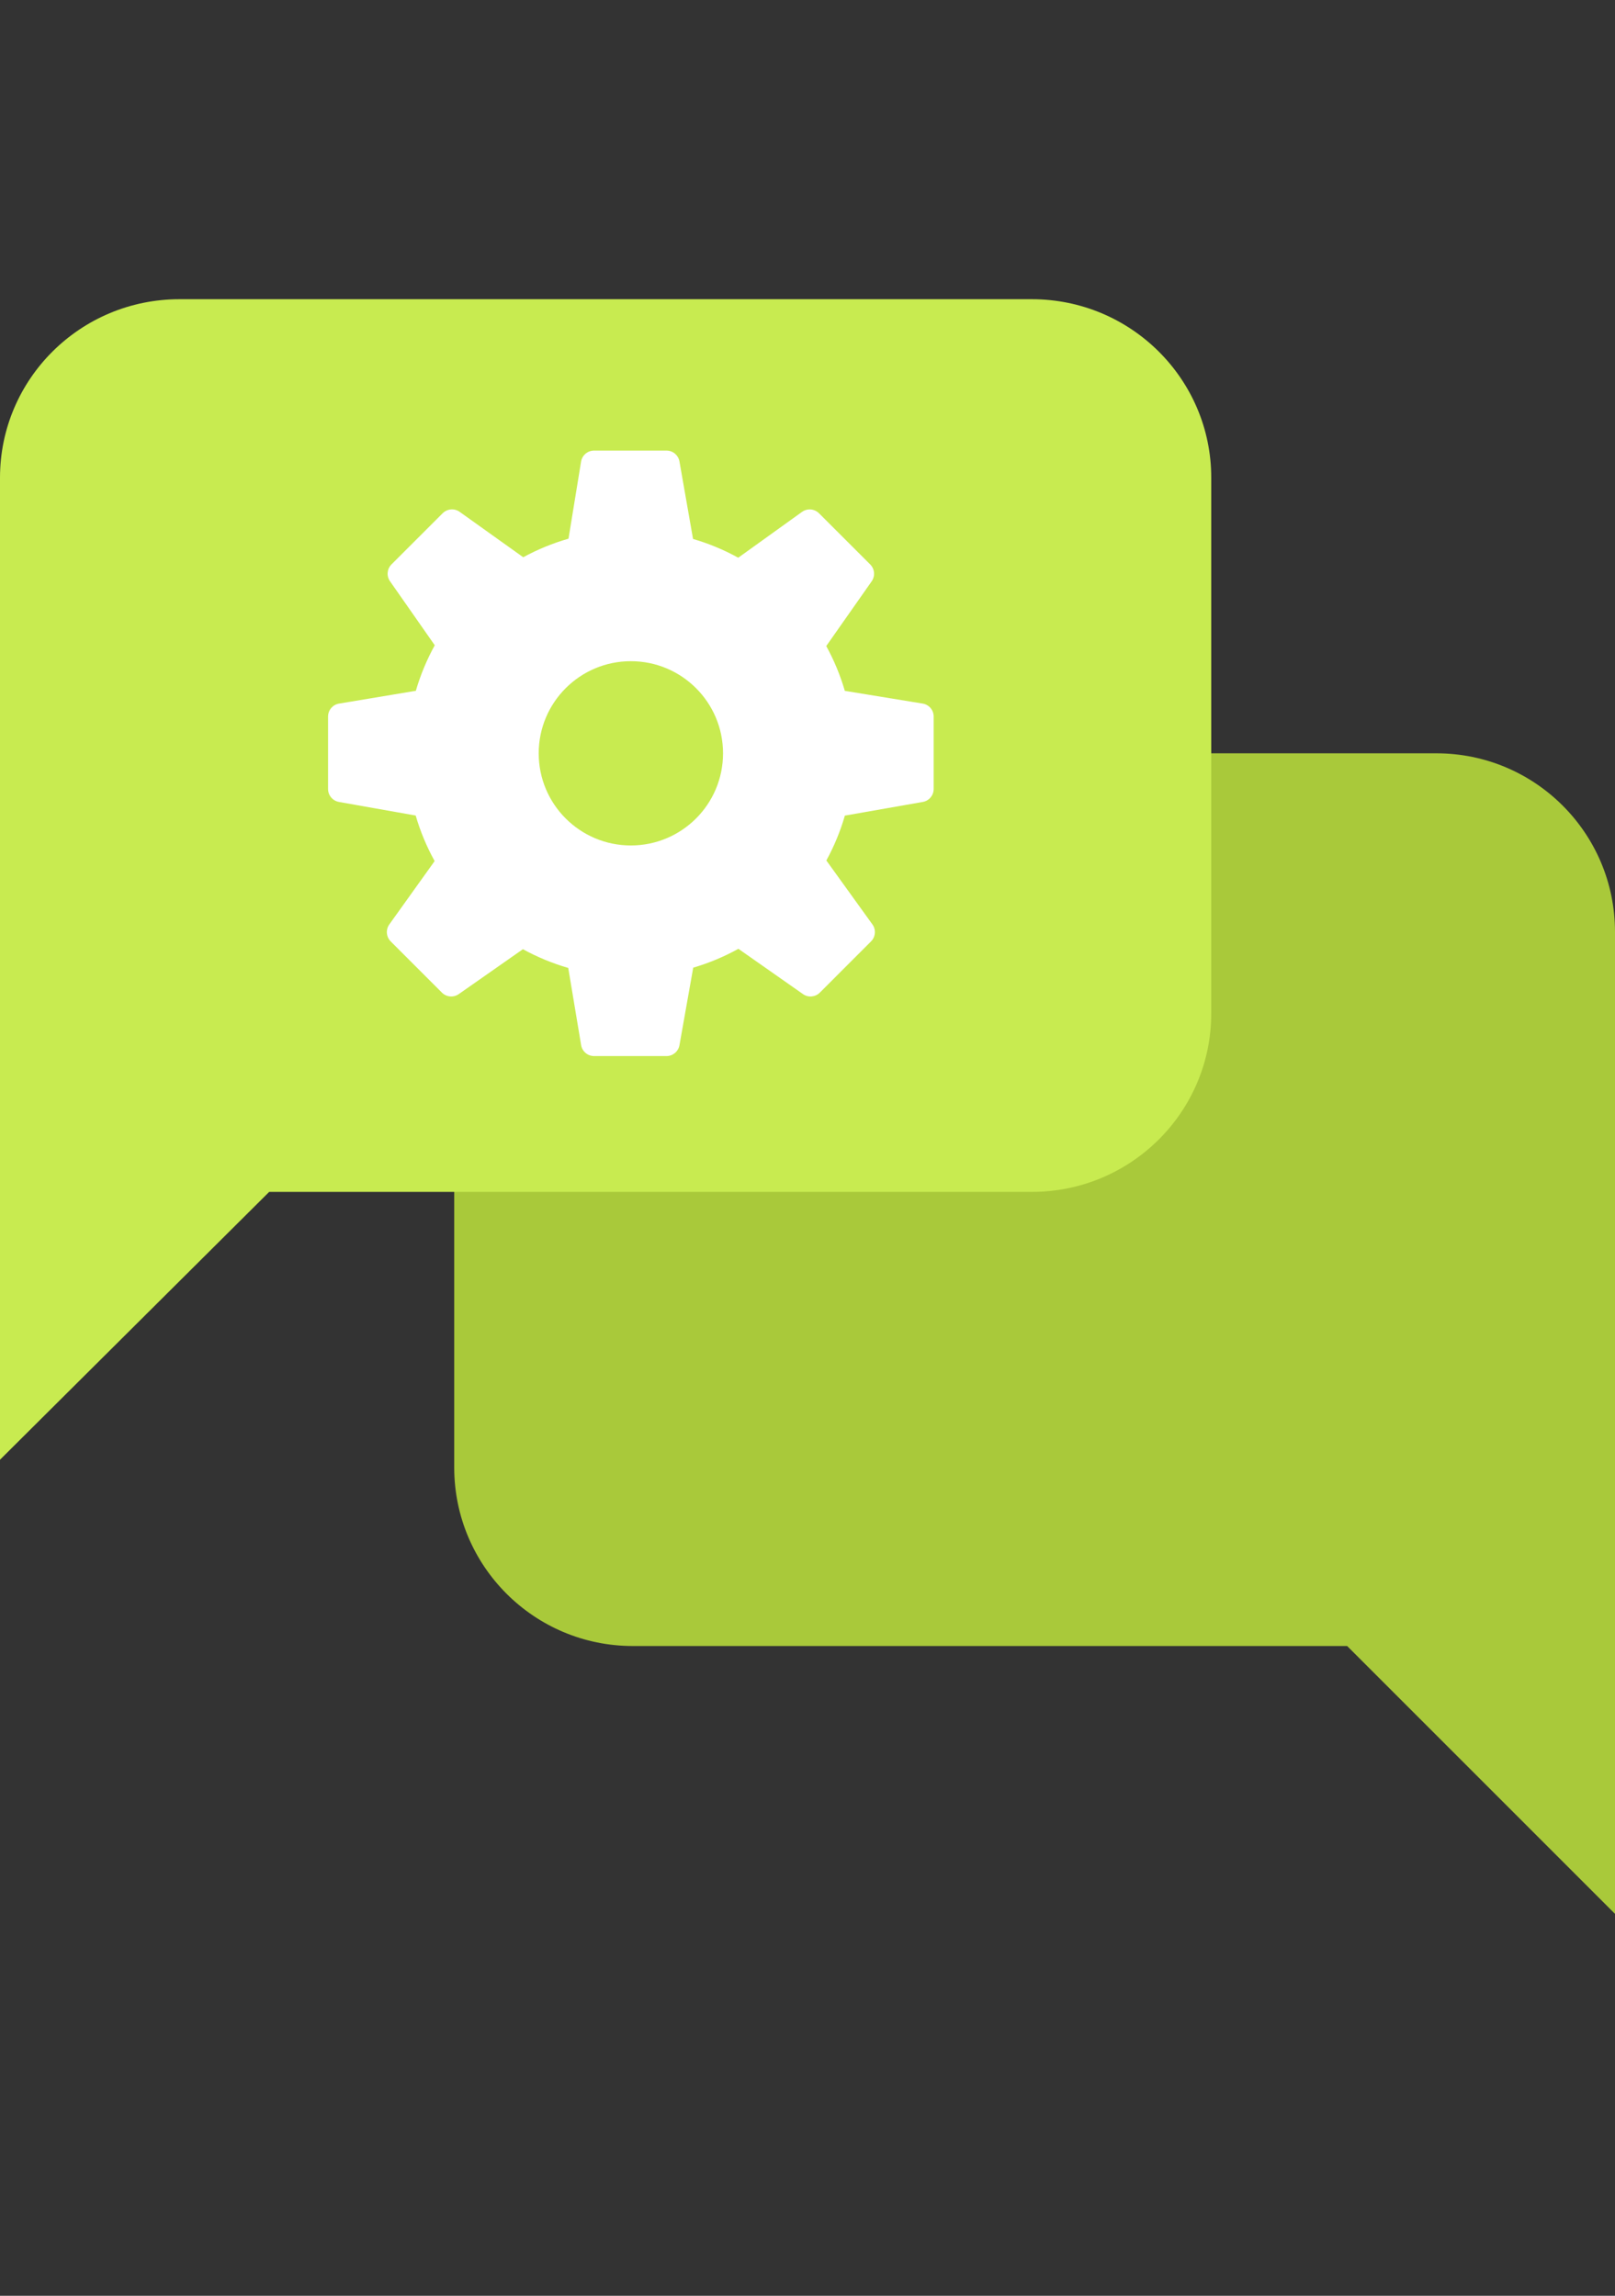 <svg xmlns="http://www.w3.org/2000/svg" width="64" height="91" viewBox="0 0 64 91" fill="none"><rect x="0" y="0" width="64" height="91" fill="#333333" stroke="none"/><path d="M25.077 65.244H53.385L64 75.86V36.937C64 33.028 60.832 29.86 56.923 29.86H25.077C21.169 29.86 18 33.028 18 36.937V58.167C18 62.076 21.169 65.244 25.077 65.244Z" fill="#A9C93A"></path><path d="M40.889 47.244H10.667L0 57.86V18.937C0 15.028 3.184 11.86 7.111 11.86H40.889C44.816 11.86 48 15.028 48 18.937V40.167C48 44.076 44.816 47.244 40.889 47.244Z" fill="#C8EB50"></path><path d="M36.563 27.888L33.479 27.384C33.299 26.765 33.052 26.171 32.743 25.608L34.543 23.042C34.689 22.835 34.664 22.553 34.485 22.373L32.456 20.345C32.275 20.165 31.99 20.141 31.782 20.291L29.255 22.107C28.687 21.793 28.087 21.544 27.464 21.363L26.926 18.292C26.882 18.042 26.666 17.86 26.412 17.86H23.542C23.287 17.86 23.069 18.045 23.027 18.297L22.529 21.352C21.902 21.532 21.301 21.779 20.735 22.088L18.215 20.288C18.007 20.14 17.724 20.164 17.542 20.344L15.514 22.372C15.335 22.551 15.31 22.832 15.456 23.04L17.229 25.577C16.914 26.148 16.662 26.753 16.479 27.382L13.437 27.889C13.185 27.93 13 28.148 13 28.403V31.273C13 31.526 13.182 31.742 13.431 31.787L16.473 32.326C16.655 32.954 16.907 33.558 17.224 34.131L15.428 36.642C15.28 36.849 15.303 37.134 15.483 37.315L17.512 39.345C17.691 39.524 17.973 39.549 18.181 39.403L20.722 37.624C21.292 37.937 21.895 38.186 22.519 38.367L23.029 41.425C23.07 41.676 23.287 41.86 23.542 41.86H26.412C26.665 41.86 26.882 41.678 26.926 41.429L27.471 38.356C28.097 38.172 28.696 37.922 29.261 37.608L31.82 39.403C32.028 39.55 32.309 39.524 32.489 39.345L34.518 37.315C34.698 37.134 34.722 36.848 34.572 36.641L32.747 34.107C33.056 33.543 33.302 32.947 33.481 32.329L36.569 31.787C36.819 31.743 37 31.526 37 31.273V28.403C37.001 28.147 36.816 27.929 36.563 27.888ZM25 33.512C22.983 33.512 21.348 31.877 21.348 29.86C21.348 27.843 22.983 26.208 25 26.208C27.017 26.208 28.653 27.843 28.653 29.86C28.653 31.877 27.017 33.512 25 33.512Z" fill="white"></path></svg>